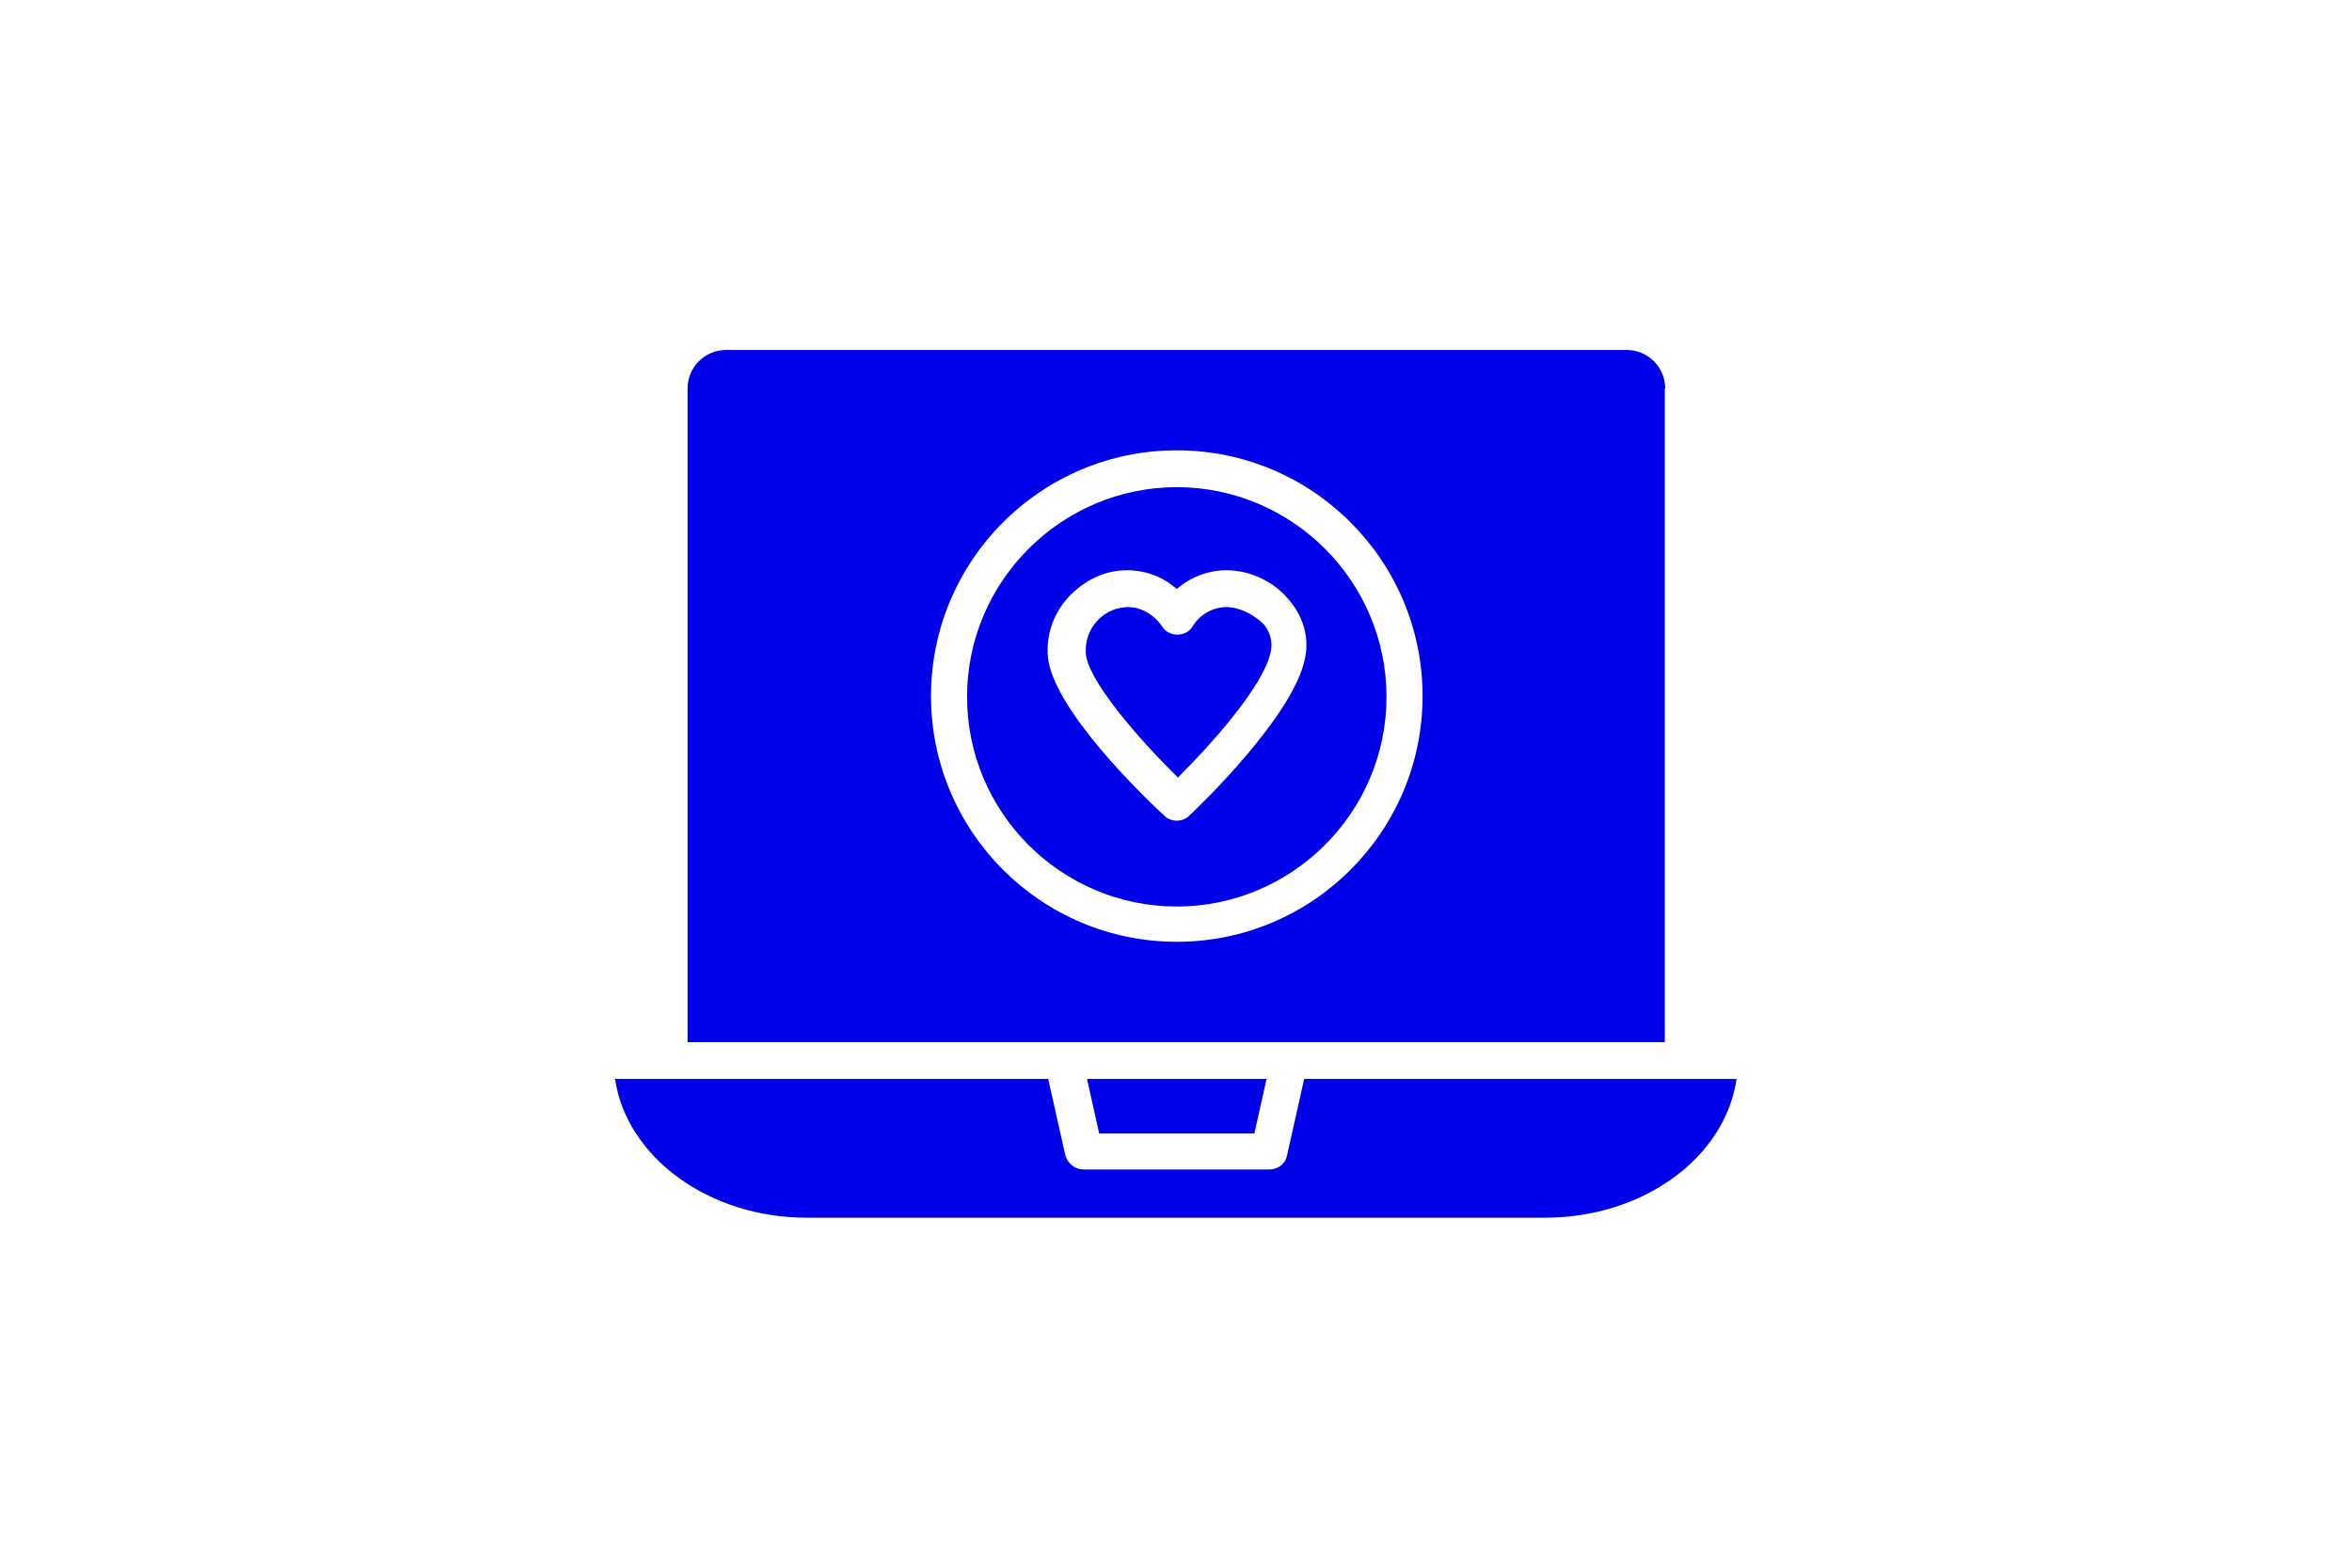 <?xml version="1.0" encoding="utf-8"?>
<!-- Generator: Adobe Illustrator 27.8.1, SVG Export Plug-In . SVG Version: 6.00 Build 0)  -->
<svg version="1.1" id="Layer_1" xmlns="http://www.w3.org/2000/svg" xmlns:xlink="http://www.w3.org/1999/xlink" x="0px" y="0px"
	 viewBox="0 0 600 400" style="enable-background:new 0 0 600 400;" xml:space="preserve">
<style type="text/css">
	.st0{fill:none;}
	.st1{fill:#0000EB;}
</style>
<rect class="st0" width="600" height="400"/>
<g>
	<path class="st1" d="M300.2,124.3c-29.4,0-53.5,24-53.5,53.5s24,53.5,53.5,53.5c29.4,0,53.5-24,53.5-53.5S329.6,124.3,300.2,124.3z
		 M332.9,168L332.9,168c-2.9,14.6-26.9,37.7-29.6,40.2c-0.8,0.8-2.1,1.2-3.1,1.2c-1,0-2.3-0.4-3.1-1.2c-4.8-4.4-28.7-27.3-29.8-40.8
		c-0.4-5.6,1.5-11,5.4-15.2c4-4.2,9.2-6.7,14.8-6.7c4.8,0,9.2,1.7,12.7,4.8c3.5-3.1,8.1-4.8,12.7-4.8c6,0,12.3,2.9,16.2,7.9
		C332.7,157.8,334,163,332.9,168z"/>
	<path class="st1" d="M312.9,154.9c-3.5,0-6.9,1.9-8.7,5c-1.7,2.7-6,2.7-7.7,0c-2.1-3.1-5.4-5-8.7-5c-2.9,0-5.8,1.2-7.9,3.5
		c-2.1,2.3-3.1,5.2-2.9,8.3c0.4,6.7,13.1,21.5,23.5,31.7l0,0c8.1-8.1,22.1-23.5,23.7-32.3c0.6-2.9-0.6-5.4-1.9-6.9
		C319.8,156.8,316.2,154.9,312.9,154.9z"/>
	<path class="st1" d="M332.7,275.3l-4.4,19.6c-0.4,2.1-2.3,3.5-4.6,3.5h-47.3c-2.1,0-4-1.5-4.6-3.5l-4.4-19.6H156.9
		c2.9,19.8,23.7,35.4,48.9,35.4h188.3l0,0c25.2,0,46-15.4,48.9-35.4H332.7z"/>
	<polygon class="st1" points="320,289.2 323.1,275.3 277.3,275.3 280.4,289.2 	"/>
	<path class="st1" d="M424.8,99.1c0-5.4-4.4-9.8-9.8-9.8H185.2c-5.4,0-9.8,4.4-9.8,9.8v166.8h249.3V99.1z M300.2,240.3
		c-34.6,0-62.7-28.1-62.7-62.7s28.1-62.7,62.7-62.7s62.7,28.1,62.7,62.7S334.8,240.3,300.2,240.3z"/>
</g>
</svg>
